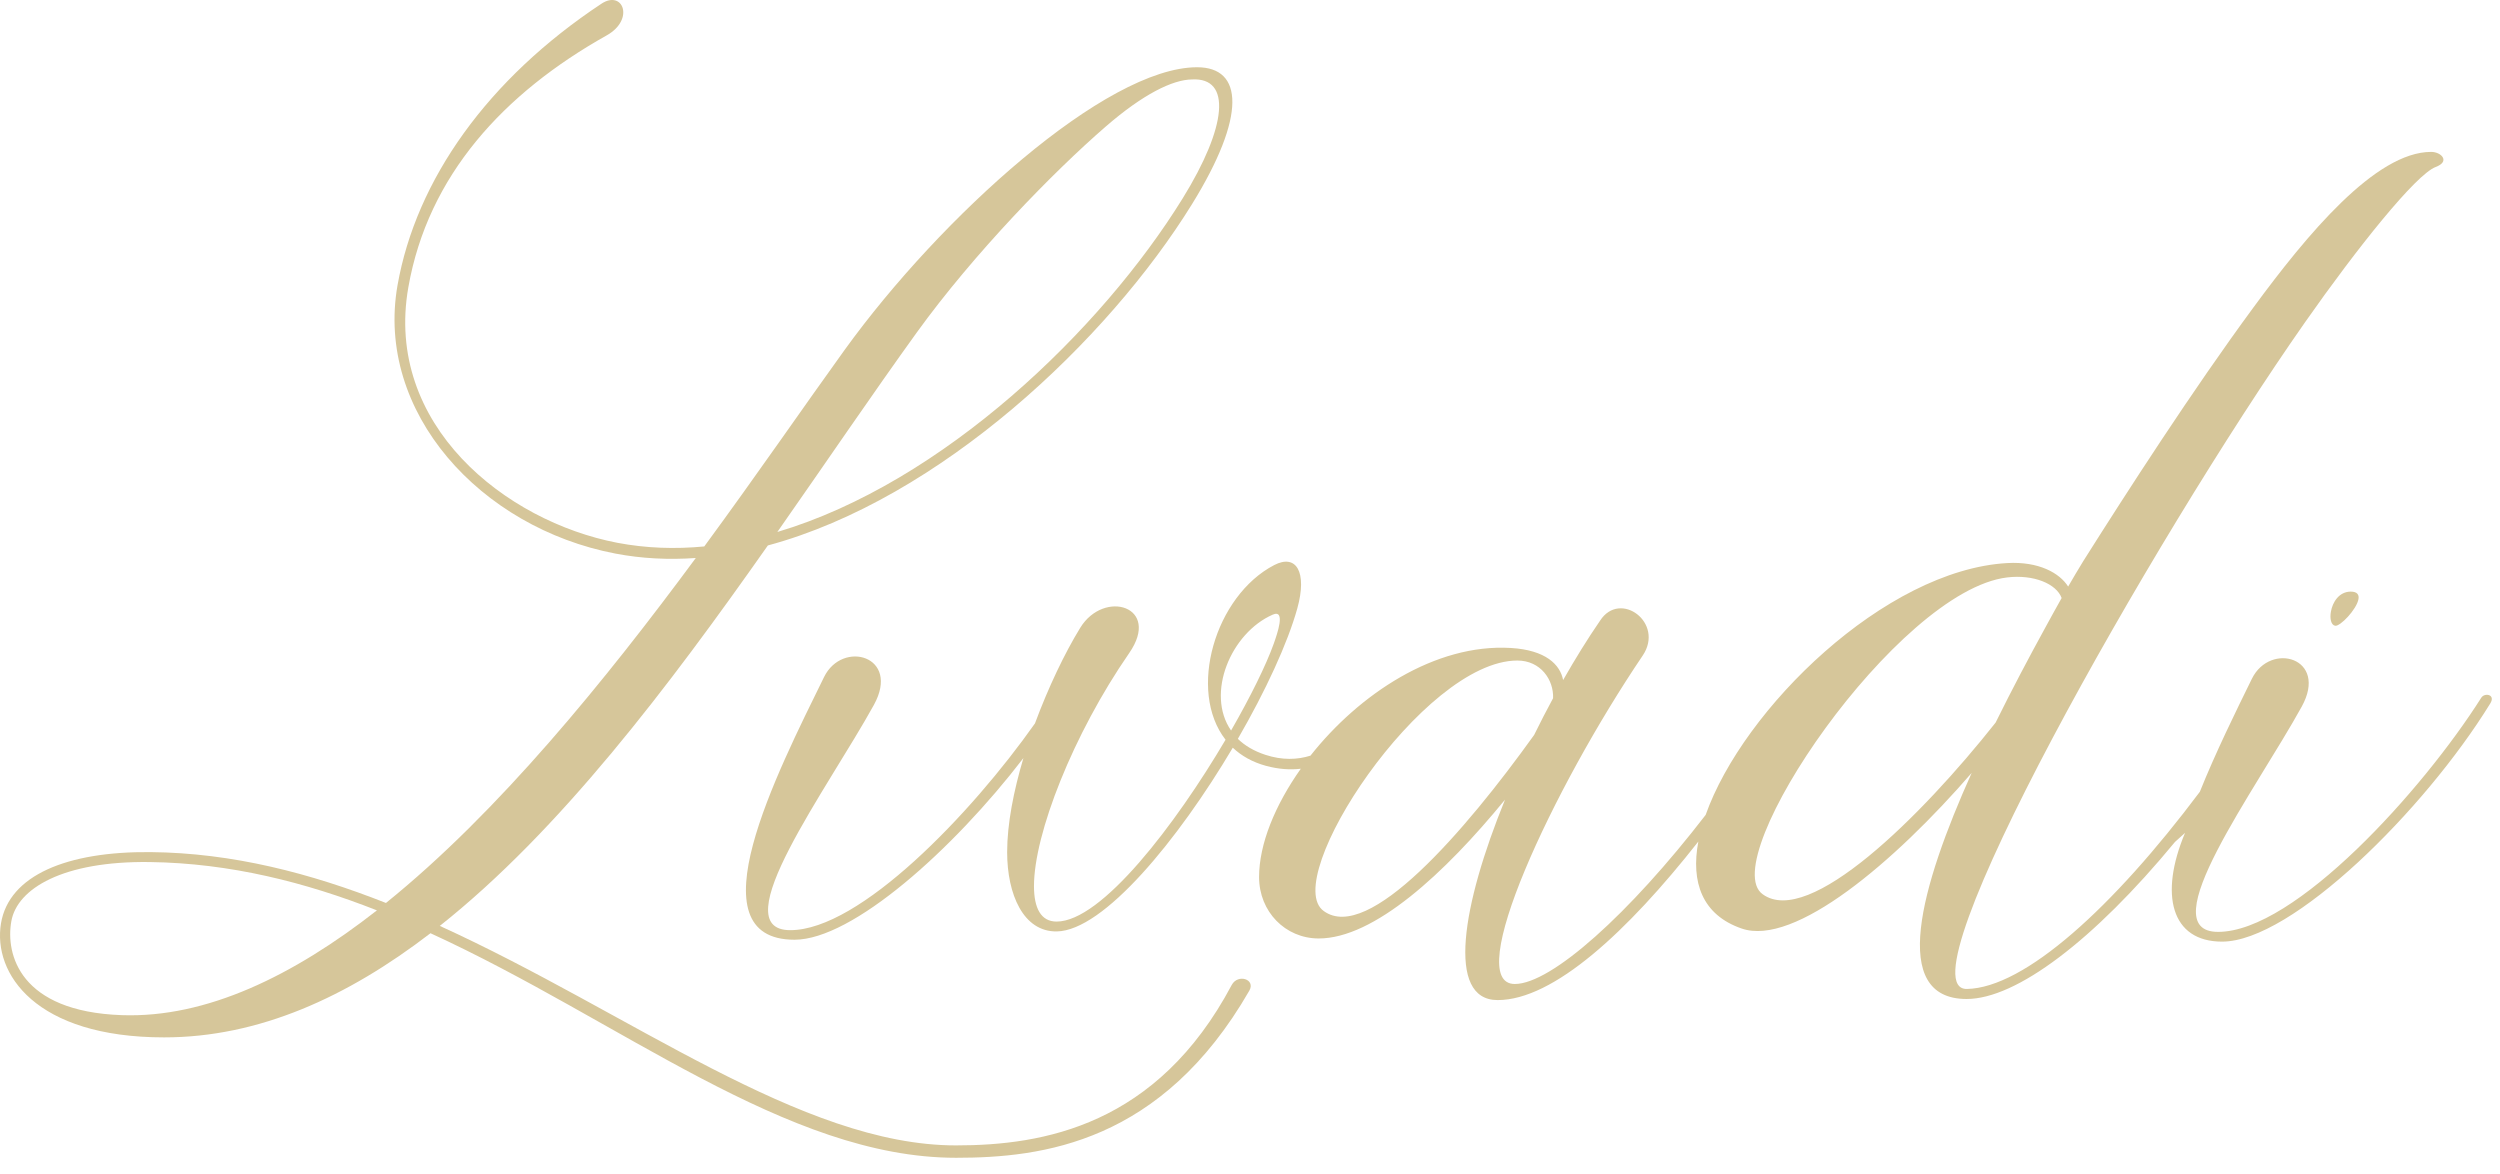 <svg width="149" height="70" viewBox="0 0 149 70" fill="none" xmlns="http://www.w3.org/2000/svg">
<path d="M138.922 36.455C138.847 36.875 138.933 37.252 139.175 37.295C139.466 37.349 140.451 36.331 140.564 35.712C140.613 35.448 140.494 35.26 140.101 35.26C139.402 35.265 139.019 35.895 138.922 36.455Z" fill="#D6C69A"/>
<path d="M147.886 41.58C144.398 47.093 136.769 55.54 132.198 55.54C128.144 55.54 134.459 47.061 137.184 42.113C138.788 39.201 135.31 38.221 134.212 40.455C133.253 42.409 132.058 44.832 131.111 47.19C125.921 54.113 120.656 58.878 117.227 58.942C113.13 59.007 128.161 32.369 137.377 19.212C140.478 14.786 143.983 10.399 145.167 9.952C146.05 9.623 145.501 9.053 144.898 9.053C141.577 9.053 137.49 13.989 134.309 18.318C130.675 23.255 126.75 29.343 124.155 33.456C123.843 33.968 123.547 34.463 123.262 34.959C122.755 34.156 121.517 33.451 119.628 33.559C112.344 33.973 103.891 42.248 101.657 48.568C97.119 54.458 92.457 58.646 90.282 58.646C87.132 58.646 92.51 47.05 97.905 39.072C99.224 37.117 96.548 35.147 95.364 36.993C94.615 38.081 93.878 39.276 93.162 40.531C92.984 39.61 92.128 38.743 90.045 38.619C85.533 38.35 80.995 41.376 78.104 45.037C77.318 45.284 76.424 45.317 75.418 44.988C74.728 44.762 74.185 44.434 73.776 44.035C75.428 41.182 76.737 38.35 77.318 36.267C77.926 34.076 77.253 32.999 75.945 33.677C72.414 35.513 70.766 41.171 73.043 44.089C70.061 49.144 65.657 54.926 62.971 54.926C62.039 54.926 61.625 54.124 61.625 52.81C61.625 49.71 63.951 43.766 67.299 38.926C69.227 36.143 65.802 35.099 64.381 37.419C63.45 38.937 62.481 40.967 61.684 43.115C57.878 48.514 51.24 55.438 47.1 55.438C43.041 55.438 49.361 46.959 52.085 42.011C53.69 39.093 50.206 38.119 49.113 40.353C46.287 46.113 41.232 56.008 47.353 56.008C50.798 56.008 56.801 50.646 60.995 45.182C60.414 47.142 60.026 49.096 60.026 50.786C60.026 53.3 60.99 55.545 62.987 55.513C65.776 55.465 70.212 50.065 73.474 44.563C73.986 45.047 74.642 45.424 75.455 45.645C76.193 45.844 76.882 45.893 77.528 45.817C75.988 47.992 75.041 50.312 75.041 52.272C75.041 54.334 76.602 55.928 78.589 55.933C81.889 55.938 86.099 52.062 89.7 47.658C87.143 53.925 86.174 59.605 89.259 59.605C92.591 59.605 97 55.524 101.221 50.156C100.764 52.579 101.453 54.533 103.805 55.341C106.949 56.428 112.904 51.389 117.512 46.065C114.476 52.816 112.575 59.54 117.21 59.54C120.171 59.54 124.79 56.046 129.63 50.178L130.228 49.64C128.683 53.317 129.399 56.121 132.435 56.121C136.591 56.121 144.484 48.31 148.414 41.936C148.764 41.387 148.085 41.268 147.886 41.58ZM73.372 43.54C71.848 41.333 73.361 37.726 75.854 36.633C76.65 36.288 76.118 37.79 75.913 38.372C75.455 39.648 74.535 41.516 73.372 43.54ZM78.901 54.302C76.231 52.423 84.812 39.368 90.433 39.368C91.821 39.368 92.607 40.514 92.564 41.613C92.177 42.334 91.794 43.066 91.434 43.804C87.288 49.586 81.549 56.218 78.901 54.302ZM105.06 53.3C102.174 51.265 113.076 35.195 119.628 34.415C121.216 34.226 122.562 34.797 122.874 35.642C122.529 36.251 122.196 36.864 121.851 37.494C120.952 39.136 119.929 41.058 118.939 43.066C114.492 48.687 107.811 55.292 105.06 53.3Z" fill="#D6C69A"/>
<path d="M56.979 69.004C62.12 69.004 69.237 68.121 74.459 59.044C74.852 58.361 73.776 58.022 73.41 58.705C68.957 67.093 62.179 68.266 56.974 68.266C47.746 68.266 37.582 60.363 26.212 55.184C33.367 49.51 39.838 40.939 45.765 32.509C56.047 29.736 66.05 20.25 71.046 12.164C74.298 6.899 74.099 4.008 71.348 4.008C65.921 4.008 56.064 12.928 50.341 20.853C48.042 24.035 45.2 28.175 41.975 32.568C40.236 32.735 38.502 32.675 36.801 32.352C30.12 31.071 22.89 25.316 24.338 17.117C25.512 10.452 30.018 5.553 36.161 2.108C37.846 1.16 37.124 -0.627 35.843 0.223C29.092 4.692 24.807 10.689 23.692 17.004C22.362 24.562 28.629 31.453 36.677 32.993C38.249 33.295 39.854 33.37 41.469 33.257C36.096 40.53 29.706 48.412 23.003 53.817C18.519 52.046 13.846 50.829 8.973 50.786C3.999 50.737 0.532 52.164 0.058 55.039C-0.432 58.027 2.115 61.828 9.781 61.828C15.428 61.828 20.704 59.427 25.657 55.62C37.022 60.832 46.868 69.004 56.979 69.004ZM54.637 19.82C58.045 15.104 62.772 10.253 65.905 7.54C68.128 5.612 69.894 4.745 71.046 4.735C73.41 4.606 73.14 7.534 70.486 11.825C65.647 19.658 56.188 28.778 46.33 31.706C49.227 27.567 51.994 23.486 54.637 19.82ZM7.256 60.503C1.167 60.288 0.322 56.864 0.677 54.899C1.027 52.956 3.757 51.308 8.925 51.378C13.722 51.443 18.206 52.584 22.465 54.258C17.463 58.172 12.295 60.681 7.256 60.503Z" fill="#D6C69A"/>
</svg>

